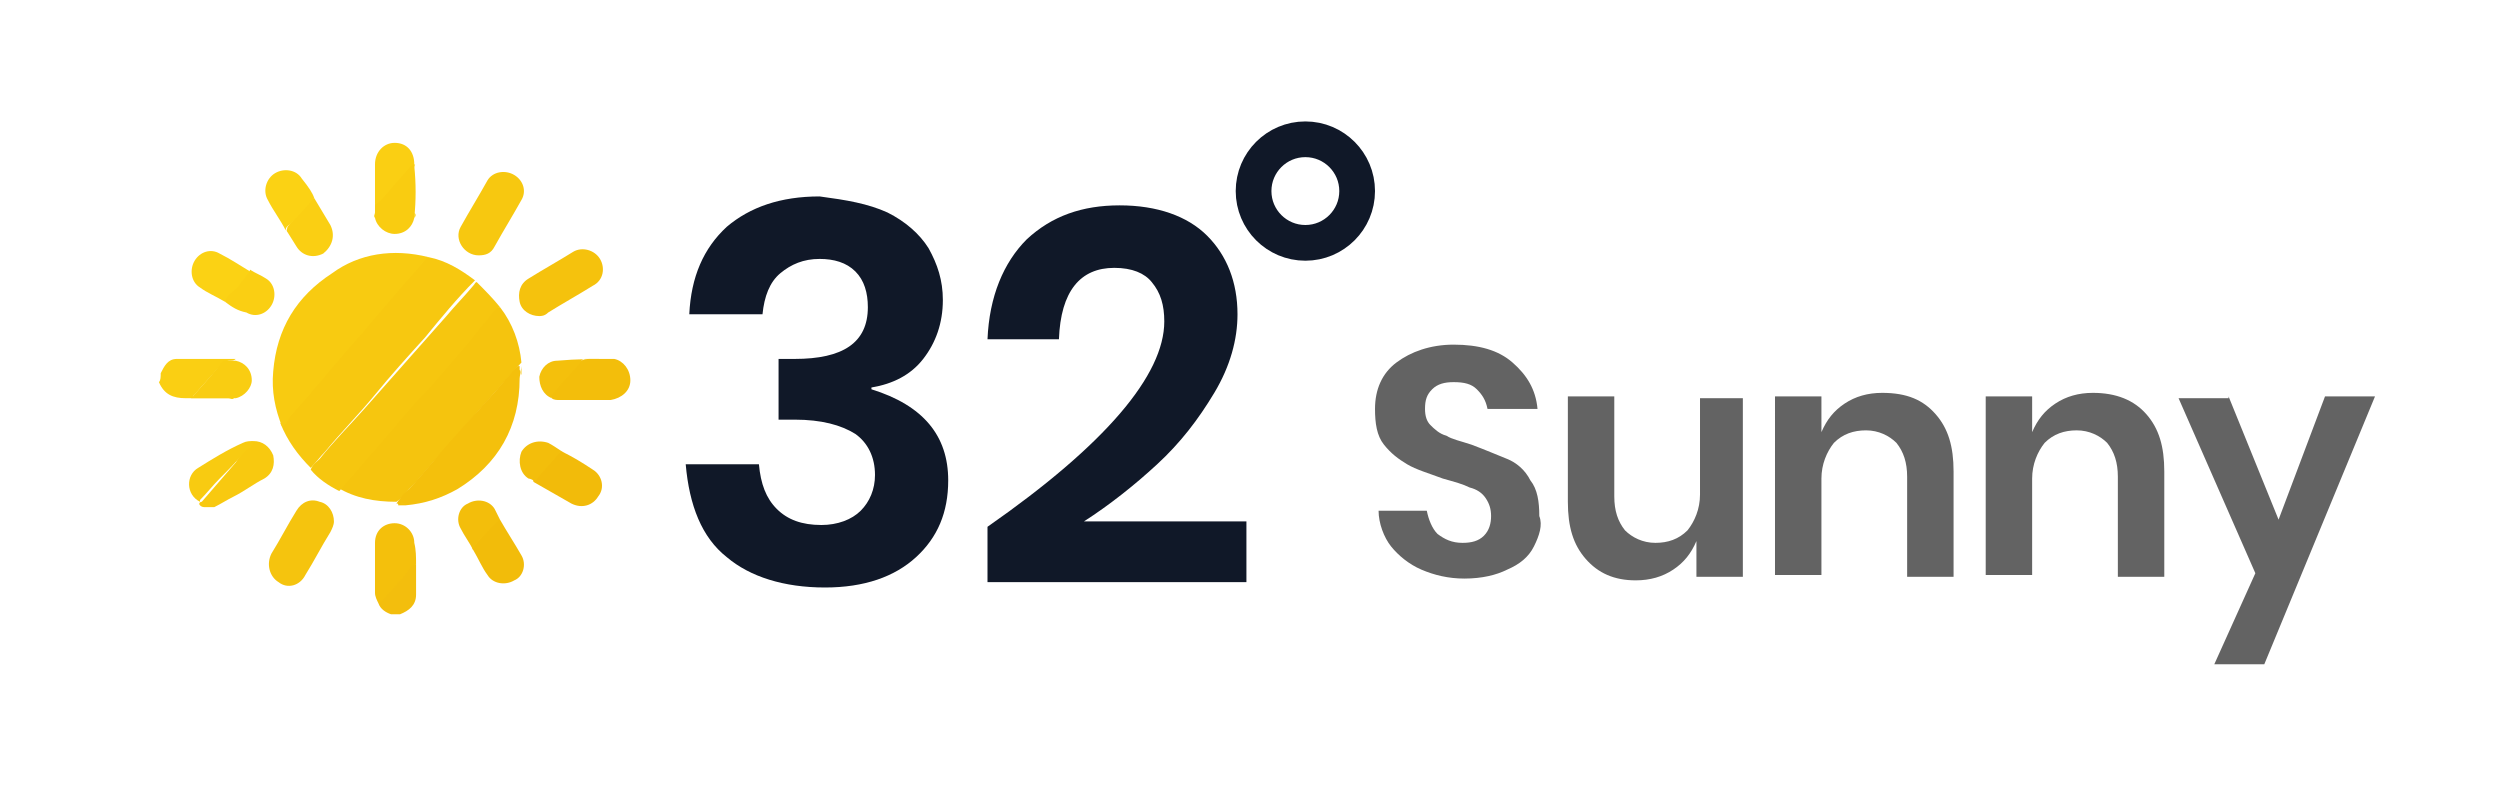<svg xmlns="http://www.w3.org/2000/svg" xmlns:xlink="http://www.w3.org/1999/xlink" id="Layer_1" x="0px" y="0px" viewBox="0 0 140 44" style="enable-background:new 0 0 140 44;" xml:space="preserve"><style type="text/css"> .st0{fill:#101828;} .st1{fill:#636363;} .st2{fill:#FACF13;} .st3{fill:#F3BE0D;} .st4{fill:#F7C810;} .st5{fill:#F5C40E;} .st6{fill:#F8CB11;} .st7{fill:#F6C60F;} .st8{fill:#F4C00C;} .st9{fill:#F5C20D;} .st10{fill:#F3BE0B;} .st11{fill:#F2BB0A;} .st12{fill:#F2BC0A;} .st13{fill:#F8C910;} .st14{fill:#FBD214;} .st15{fill:#F9CC11;} .st16{fill:#F9CD12;} .st17{fill:none;stroke:#101828;stroke-width:2;stroke-miterlimit:10;}</style><g> <g> <path class="st0" d="M49.7,11.9c1,0.5,1.8,1.2,2.3,2c0.5,0.9,0.8,1.8,0.8,2.9c0,1.3-0.4,2.4-1.1,3.3s-1.7,1.4-2.9,1.6v0.1 c2.9,0.9,4.3,2.6,4.3,5.1c0,1.8-0.6,3.2-1.8,4.3s-2.9,1.7-5.1,1.7c-2.3,0-4.2-0.6-5.5-1.7c-1.4-1.1-2.1-2.9-2.3-5.2h4.1 c0.1,1.1,0.4,1.9,1,2.5c0.6,0.6,1.4,0.9,2.5,0.9c0.9,0,1.7-0.3,2.2-0.8c0.5-0.5,0.8-1.2,0.8-2c0-1-0.4-1.8-1.1-2.3 c-0.8-0.5-1.9-0.8-3.4-0.8h-0.9v-3.4h0.9c2.7,0,4.1-0.9,4.1-2.9c0-0.8-0.2-1.5-0.7-2c-0.5-0.5-1.2-0.7-2-0.7 c-0.9,0-1.6,0.3-2.2,0.8s-0.9,1.3-1,2.3h-4.1c0.1-2.1,0.8-3.7,2.1-4.9c1.3-1.1,3-1.7,5.2-1.7C47.4,11.2,48.6,11.4,49.7,11.9z"></path> <path class="st0" d="M65.2,18c0-0.9-0.2-1.6-0.7-2.2c-0.4-0.5-1.1-0.8-2.1-0.8c-1.9,0-3,1.3-3.1,4h-4c0.1-2.4,0.9-4.3,2.2-5.6 c1.4-1.3,3.1-1.9,5.2-1.9c2.1,0,3.8,0.6,4.9,1.7c1.1,1.1,1.7,2.6,1.7,4.4c0,1.4-0.4,2.9-1.3,4.4c-0.9,1.5-1.9,2.8-3.2,4 c-1.3,1.2-2.7,2.3-4.1,3.2h9.1v3.4H55.3v-3.1C61.9,24.9,65.2,21,65.2,18z"></path> </g></g><g> <g> <path class="st1" d="M85.9,30.6c-0.3,0.6-0.8,1-1.5,1.3c-0.6,0.3-1.4,0.5-2.4,0.5c-0.9,0-1.7-0.2-2.4-0.5s-1.3-0.8-1.7-1.3 s-0.7-1.3-0.7-2h2.7c0.1,0.5,0.3,1,0.6,1.3c0.4,0.3,0.8,0.5,1.4,0.5c0.5,0,0.9-0.1,1.2-0.4c0.3-0.3,0.4-0.7,0.4-1.1 c0-0.4-0.1-0.7-0.3-1s-0.5-0.5-0.9-0.6c-0.4-0.2-0.8-0.3-1.5-0.5c-0.8-0.3-1.5-0.5-2-0.8c-0.5-0.3-0.9-0.6-1.3-1.1s-0.5-1.2-0.5-2 c0-1.1,0.4-2,1.2-2.6s1.9-1,3.2-1c1.4,0,2.5,0.3,3.3,1s1.3,1.5,1.4,2.6h-2.8c-0.1-0.5-0.3-0.8-0.6-1.1c-0.3-0.3-0.7-0.4-1.3-0.4 c-0.5,0-0.9,0.1-1.2,0.4c-0.3,0.3-0.4,0.6-0.4,1.1c0,0.4,0.1,0.7,0.3,0.9s0.5,0.5,0.9,0.6c0.3,0.2,0.8,0.3,1.4,0.5 c0.8,0.3,1.5,0.6,2,0.8s1,0.6,1.3,1.2c0.4,0.5,0.5,1.2,0.5,2C86.4,29.4,86.2,30,85.9,30.6z"></path> <path class="st1" d="M97.6,22.2v10.1H95v-2c-0.3,0.7-0.7,1.2-1.3,1.6s-1.3,0.6-2.1,0.6c-1.2,0-2.1-0.4-2.8-1.2s-1-1.8-1-3.2v-5.9 h2.6v5.6c0,0.8,0.2,1.4,0.6,1.9c0.4,0.4,1,0.7,1.7,0.7c0.7,0,1.3-0.2,1.8-0.7c0.4-0.5,0.7-1.2,0.7-2v-5.4H97.6z"></path> <path class="st1" d="M108.4,23.2c0.7,0.8,1,1.8,1,3.2v5.9h-2.6v-5.6c0-0.8-0.2-1.4-0.6-1.9c-0.4-0.4-1-0.7-1.7-0.7 c-0.7,0-1.3,0.2-1.8,0.7c-0.4,0.5-0.7,1.2-0.7,2v5.4h-2.6V22.2h2.6v2c0.3-0.7,0.7-1.2,1.3-1.6s1.3-0.6,2.1-0.6 C106.8,22,107.7,22.4,108.4,23.2z"></path> <path class="st1" d="M120.2,23.2c0.7,0.8,1,1.8,1,3.2v5.9h-2.6v-5.6c0-0.8-0.2-1.4-0.6-1.9c-0.4-0.4-1-0.7-1.7-0.7 c-0.7,0-1.3,0.2-1.8,0.7c-0.4,0.5-0.7,1.2-0.7,2v5.4h-2.6V22.2h2.6v2c0.3-0.7,0.7-1.2,1.3-1.6s1.3-0.6,2.1-0.6 C118.5,22,119.5,22.4,120.2,23.2z"></path> <path class="st1" d="M124.8,22.2l2.8,6.9l2.6-6.9h2.8l-6.2,15H124l2.3-5.1l-4.3-9.8H124.8z"></path> </g></g><path class="st2" d="M9,20.9c0.2-0.4,0.4-0.8,0.9-0.8c0,0,0.1,0,0.1,0c1,0,2,0,3.1,0c0,0,0.1,0,0.1,0c-0.1,0.1-0.2,0.1-0.3,0.1 c-0.3,0-0.4,0.1-0.6,0.3c-0.4,0.5-0.9,1-1.4,1.6c0,0-0.1,0.1-0.1,0.1c0.1,0.1,0.2,0,0.3,0c0.6,0,1.2,0,1.7,0c0.1,0,0.2,0,0.3,0.1 c-0.1,0.1-0.2,0-0.3,0c-0.8,0-1.6,0-2.4,0c-0.7,0-1.2-0.2-1.5-0.9C9,21.3,9,21.1,9,20.9z"></path><path class="st3" d="M23.3,31.6c0,0.6,0,1.1,0,1.7c0,0.6-0.4,0.9-0.9,1.1c-0.2,0-0.3,0-0.5,0c-0.3-0.1-0.6-0.3-0.7-0.6 c0.1-0.2,0.2-0.3,0.3-0.4c0.4-0.5,0.9-1,1.3-1.5C23,31.7,23.1,31.5,23.3,31.6z"></path><path class="st4" d="M24,14.4c1,0.2,1.8,0.7,2.6,1.3c-1,1-1.9,2.1-2.8,3.2c-1,1.1-1.9,2.1-2.8,3.2c-0.9,1.1-1.9,2.1-2.8,3.2 c-0.3,0.3-0.5,0.6-0.8,0.9c-0.7-0.7-1.3-1.5-1.7-2.5c0.2-0.3,0.5-0.6,0.7-0.8c0.9-1,1.7-2,2.6-3c0.8-0.9,1.7-1.9,2.5-2.8 c0.8-0.9,1.5-1.7,2.3-2.6C23.8,14.5,23.8,14.4,24,14.4z"></path><path class="st5" d="M28,17.2c0.7,0.9,1.1,2,1.2,3.1c-0.8,0.9-1.6,1.8-2.4,2.7c-0.7,0.8-1.4,1.6-2.1,2.4c-0.6,0.6-1.1,1.3-1.7,1.9 c-0.3,0.3-0.5,0.6-0.8,0.8c-1.2,0-2.3-0.2-3.3-0.8c0-0.1,0.1-0.2,0.1-0.2c0.8-1,1.7-1.9,2.5-2.9c0.7-0.8,1.4-1.6,2.1-2.4 c0.7-0.8,1.4-1.6,2.1-2.4c0.7-0.7,1.3-1.5,2-2.2C27.8,17.3,27.8,17.2,28,17.2z"></path><path class="st6" d="M24,14.4c-0.2,0.1-0.3,0.3-0.4,0.4c-0.4,0.5-0.9,1-1.3,1.5c-0.6,0.7-1.2,1.4-1.8,2.1c-0.4,0.5-0.9,1-1.3,1.5 c-0.6,0.7-1.1,1.3-1.7,2c-0.4,0.5-0.9,1-1.3,1.5c-0.1,0.2-0.2,0.4-0.4,0.5c-0.4-1-0.6-2-0.5-3.1c0.2-2.4,1.3-4.2,3.3-5.5 C20.1,14.2,22,13.9,24,14.4C23.9,14.4,24,14.4,24,14.4z"></path><path class="st7" d="M28,17.2c-0.3,0.1-0.5,0.4-0.7,0.7c-0.3,0.3-0.6,0.7-0.9,1.1c-0.6,0.7-1.2,1.4-1.8,2.1c-0.4,0.5-0.9,1-1.3,1.4 c-0.6,0.7-1.1,1.3-1.7,2c-0.4,0.5-0.9,1-1.3,1.5c-0.4,0.5-0.9,1-1.3,1.5c-0.6-0.3-1.2-0.7-1.6-1.2c0.1-0.3,0.3-0.4,0.5-0.6 c0.8-1,1.7-1.9,2.5-2.8c0.8-0.9,1.5-1.7,2.3-2.6c0.8-0.9,1.5-1.7,2.3-2.6c0.5-0.6,1-1.1,1.5-1.7c0.1-0.1,0.1-0.2,0.2-0.2 C27.1,16.2,27.6,16.7,28,17.2z"></path><path class="st8" d="M22.2,28.2c0.2-0.3,0.4-0.6,0.7-0.8c0.9-1,1.7-2,2.6-3c0.6-0.7,1.2-1.3,1.7-1.9c0.6-0.6,1.1-1.3,1.7-1.9 c0.1-0.1,0.1-0.1,0.2-0.1c0,0.1,0,0.1,0,0.2c0.1,0.2,0,0.3,0,0.5c0,2.7-1.2,4.8-3.5,6.2c-0.9,0.5-1.8,0.8-2.9,0.9 c-0.1,0-0.3,0-0.4,0C22.3,28.2,22.3,28.2,22.2,28.2z"></path><path class="st4" d="M26.8,14.3c-0.8,0-1.4-0.9-1-1.6c0.5-0.9,1-1.7,1.5-2.6c0.3-0.5,1-0.6,1.5-0.3c0.5,0.3,0.7,0.9,0.4,1.4 c-0.5,0.9-1,1.7-1.5,2.6C27.5,14.2,27.2,14.3,26.8,14.3z"></path><path class="st5" d="M18.7,29.2c0,0.2-0.1,0.4-0.2,0.6c-0.5,0.8-0.9,1.6-1.4,2.4c-0.3,0.6-1,0.8-1.5,0.4c-0.5-0.3-0.7-1-0.4-1.6 c0.5-0.8,0.9-1.6,1.4-2.4c0.3-0.5,0.8-0.7,1.3-0.5C18.4,28.2,18.7,28.7,18.7,29.2z"></path><path class="st9" d="M30.2,17.7c-0.5,0-1-0.3-1.1-0.8c-0.1-0.5,0-1,0.5-1.3c0.8-0.5,1.7-1,2.5-1.5c0.5-0.3,1.2-0.1,1.5,0.4 c0.3,0.5,0.2,1.2-0.4,1.5c-0.8,0.5-1.7,1-2.5,1.5C30.5,17.7,30.3,17.7,30.2,17.7z"></path><path class="st10" d="M34.4,20.1c0.5,0.1,0.9,0.6,0.9,1.2c0,0.6-0.5,1-1.1,1.1c-1,0-2,0-2.9,0c-0.1,0-0.3,0-0.4-0.1 c-0.1-0.1-0.1-0.2,0-0.3c0.4-0.4,0.8-0.9,1.2-1.3c0-0.1,0.1-0.1,0.1-0.2c0.2-0.3,0.5-0.4,0.8-0.4C33.5,20.1,34,20.1,34.4,20.1z"></path><path class="st8" d="M23.3,31.6c-0.4,0.1-0.5,0.5-0.7,0.7c-0.3,0.3-0.6,0.7-1,1.1c-0.1,0.1-0.2,0.3-0.4,0.4 c-0.1-0.2-0.2-0.4-0.2-0.6c0-0.9,0-1.8,0-2.8c0-0.7,0.5-1.1,1.1-1.1c0.6,0,1.1,0.5,1.1,1.1C23.3,30.8,23.3,31.2,23.3,31.6z"></path><path class="st11" d="M31.5,25.3c0.6,0.3,1.1,0.6,1.7,1c0.5,0.3,0.7,1,0.3,1.5c-0.3,0.5-0.9,0.7-1.5,0.4c-0.7-0.4-1.4-0.8-2.1-1.2 c-0.1-0.1,0-0.1,0-0.2c0.4-0.5,0.8-0.9,1.2-1.4C31.3,25.4,31.4,25.2,31.5,25.3z"></path><path class="st12" d="M28,29.1c0.4,0.7,0.8,1.3,1.2,2c0.3,0.5,0.1,1.2-0.4,1.4c-0.5,0.3-1.2,0.2-1.5-0.3c-0.3-0.4-0.5-0.9-0.8-1.4 c-0.1-0.1,0-0.2,0.1-0.3c0.4-0.5,0.8-0.9,1.2-1.4C27.9,29.1,27.9,29.1,28,29.1z"></path><path class="st13" d="M14.2,24.7c0.5,0,0.9,0.3,1.1,0.8c0.1,0.5,0,1-0.5,1.3c-0.6,0.3-1.1,0.7-1.7,1c-0.4,0.2-0.7,0.4-1.1,0.6 c-0.2,0-0.3,0-0.5,0c-0.1,0-0.2,0-0.3-0.1c-0.1-0.1,0-0.2,0.1-0.2c0.6-0.7,1.3-1.5,1.9-2.2C13.5,25.4,13.8,25,14.2,24.7z"></path><path class="st14" d="M12.6,16.9c-0.5-0.3-1-0.5-1.4-0.8c-0.5-0.3-0.6-1-0.3-1.5c0.3-0.5,0.9-0.7,1.4-0.4c0.6,0.3,1.2,0.7,1.7,1 c0.1,0.1,0,0.2-0.1,0.3c-0.3,0.4-0.6,0.7-0.9,1.1C12.8,16.7,12.7,16.8,12.6,16.9z"></path><path class="st15" d="M23.2,12.2c-0.1,0.5-0.5,0.9-1.1,0.9c-0.5,0-1-0.4-1.1-0.9c0-0.2,0-0.5,0-0.7c0-0.1,0-0.1,0.1-0.2 c0.6-0.7,1.2-1.4,1.8-2c0,0,0.1-0.1,0.1-0.1c0.1-0.1,0.2-0.1,0.2,0.1C23.3,10.3,23.3,11.2,23.2,12.2z"></path><path class="st2" d="M17.6,11.1c0.3,0.5,0.6,1,0.9,1.5c0.3,0.6,0.1,1.2-0.4,1.6c-0.6,0.3-1.2,0.1-1.5-0.4c-0.2-0.3-0.3-0.5-0.5-0.8 c-0.1-0.1,0-0.2,0-0.3c0.4-0.5,0.8-0.9,1.2-1.4C17.4,11.2,17.5,11.1,17.6,11.1z"></path><path class="st14" d="M17.6,11.1c-0.4,0.4-0.8,0.9-1.2,1.3c-0.1,0.2-0.4,0.2-0.4,0.5c-0.3-0.6-0.7-1.1-1-1.7 c-0.3-0.5-0.1-1.2,0.4-1.5c0.5-0.3,1.2-0.2,1.5,0.3C17.3,10.5,17.5,10.8,17.6,11.1z"></path><path class="st16" d="M13.2,22.3c-0.8,0-1.6,0-2.3,0c-0.1,0-0.1,0-0.2,0c0-0.1,0-0.1,0.1-0.1c0.5-0.6,1.1-1.2,1.6-1.9 c0.1-0.1,0.1-0.1,0.2-0.1c0.2,0,0.4,0,0.6,0c0.5,0.1,0.9,0.5,0.9,1.1C14.1,21.7,13.7,22.2,13.2,22.3z"></path><path class="st2" d="M23.2,12.2c0-0.9,0-1.9,0-2.8c0-0.1,0.1-0.2,0-0.2c-0.1,0-0.1,0.1-0.2,0.1c-0.4,0.5-0.9,1-1.3,1.5 c-0.2,0.2-0.3,0.4-0.6,0.6c-0.1,0-0.1,0.1-0.1,0.2c0,0.2,0,0.4,0,0.6c-0.1-0.1,0-0.2,0-0.3c0-0.9,0-1.8,0-2.7c0-0.7,0.5-1.2,1.1-1.2 c0.7,0,1.1,0.5,1.1,1.2c0,0.9,0,1.8,0,2.7C23.3,12,23.3,12.1,23.2,12.2z"></path><path class="st2" d="M12.6,16.9c0.1-0.4,0.5-0.6,0.7-0.8c0.2-0.3,0.4-0.5,0.6-0.8c0,0,0.1-0.1,0.1-0.2c0.3,0.2,0.6,0.3,0.9,0.5 c0.5,0.3,0.6,1,0.3,1.5c-0.3,0.5-0.9,0.7-1.4,0.4C13.3,17.4,13,17.2,12.6,16.9z"></path><path class="st6" d="M14.2,24.7c0,0.3-0.3,0.4-0.5,0.6c-0.4,0.5-0.9,1-1.4,1.5c-0.4,0.4-0.7,0.8-1.1,1.2c0,0,0,0.1,0,0.1 c-0.8-0.4-0.8-1.5-0.1-1.9c0.8-0.5,1.6-1,2.5-1.4C13.8,24.7,14,24.7,14.2,24.7z"></path><path class="st10" d="M28,29.1c-0.4,0.3-0.6,0.6-0.9,0.9c-0.2,0.2-0.4,0.4-0.5,0.6c-0.1,0.1-0.1,0.1-0.1,0.2 c-0.2-0.4-0.5-0.8-0.7-1.2c-0.3-0.5-0.1-1.2,0.4-1.4c0.5-0.3,1.2-0.2,1.5,0.3C27.8,28.7,27.9,28.9,28,29.1z"></path><path class="st10" d="M31.5,25.3c-0.1,0-0.1,0-0.2,0.1c-0.4,0.5-0.9,1-1.3,1.5c0,0,0,0,0,0.1c-0.1-0.1-0.3-0.2-0.4-0.2 c-0.5-0.3-0.6-1-0.4-1.5c0.3-0.5,0.9-0.7,1.5-0.5C30.9,24.9,31.2,25.1,31.5,25.3z"></path><path class="st8" d="M34.4,20.1c-0.5,0-1.1,0-1.6,0c-0.1,0-0.2,0-0.3,0.2c-0.5,0.6-1,1.1-1.5,1.7c-0.1,0.1-0.2,0.1-0.1,0.3 c-0.5-0.2-0.7-0.7-0.7-1.2c0.1-0.5,0.5-0.9,1-0.9C32.3,20.1,33.3,20.1,34.4,20.1C34.3,20.1,34.4,20.1,34.4,20.1z"></path><path class="st5" d="M29.2,21c-0.1-0.2,0-0.3,0-0.5C29.2,20.7,29.2,20.9,29.2,21z"></path><path class="st6" d="M11.5,28.3c0.2,0,0.3,0,0.5,0C11.9,28.3,11.7,28.3,11.5,28.3z"></path><path class="st5" d="M22.4,28.2c0.1-0.1,0.3,0,0.4,0C22.7,28.2,22.5,28.2,22.4,28.2z"></path><circle class="st17" cx="73.1" cy="10.7" r="2.9"></circle></svg>